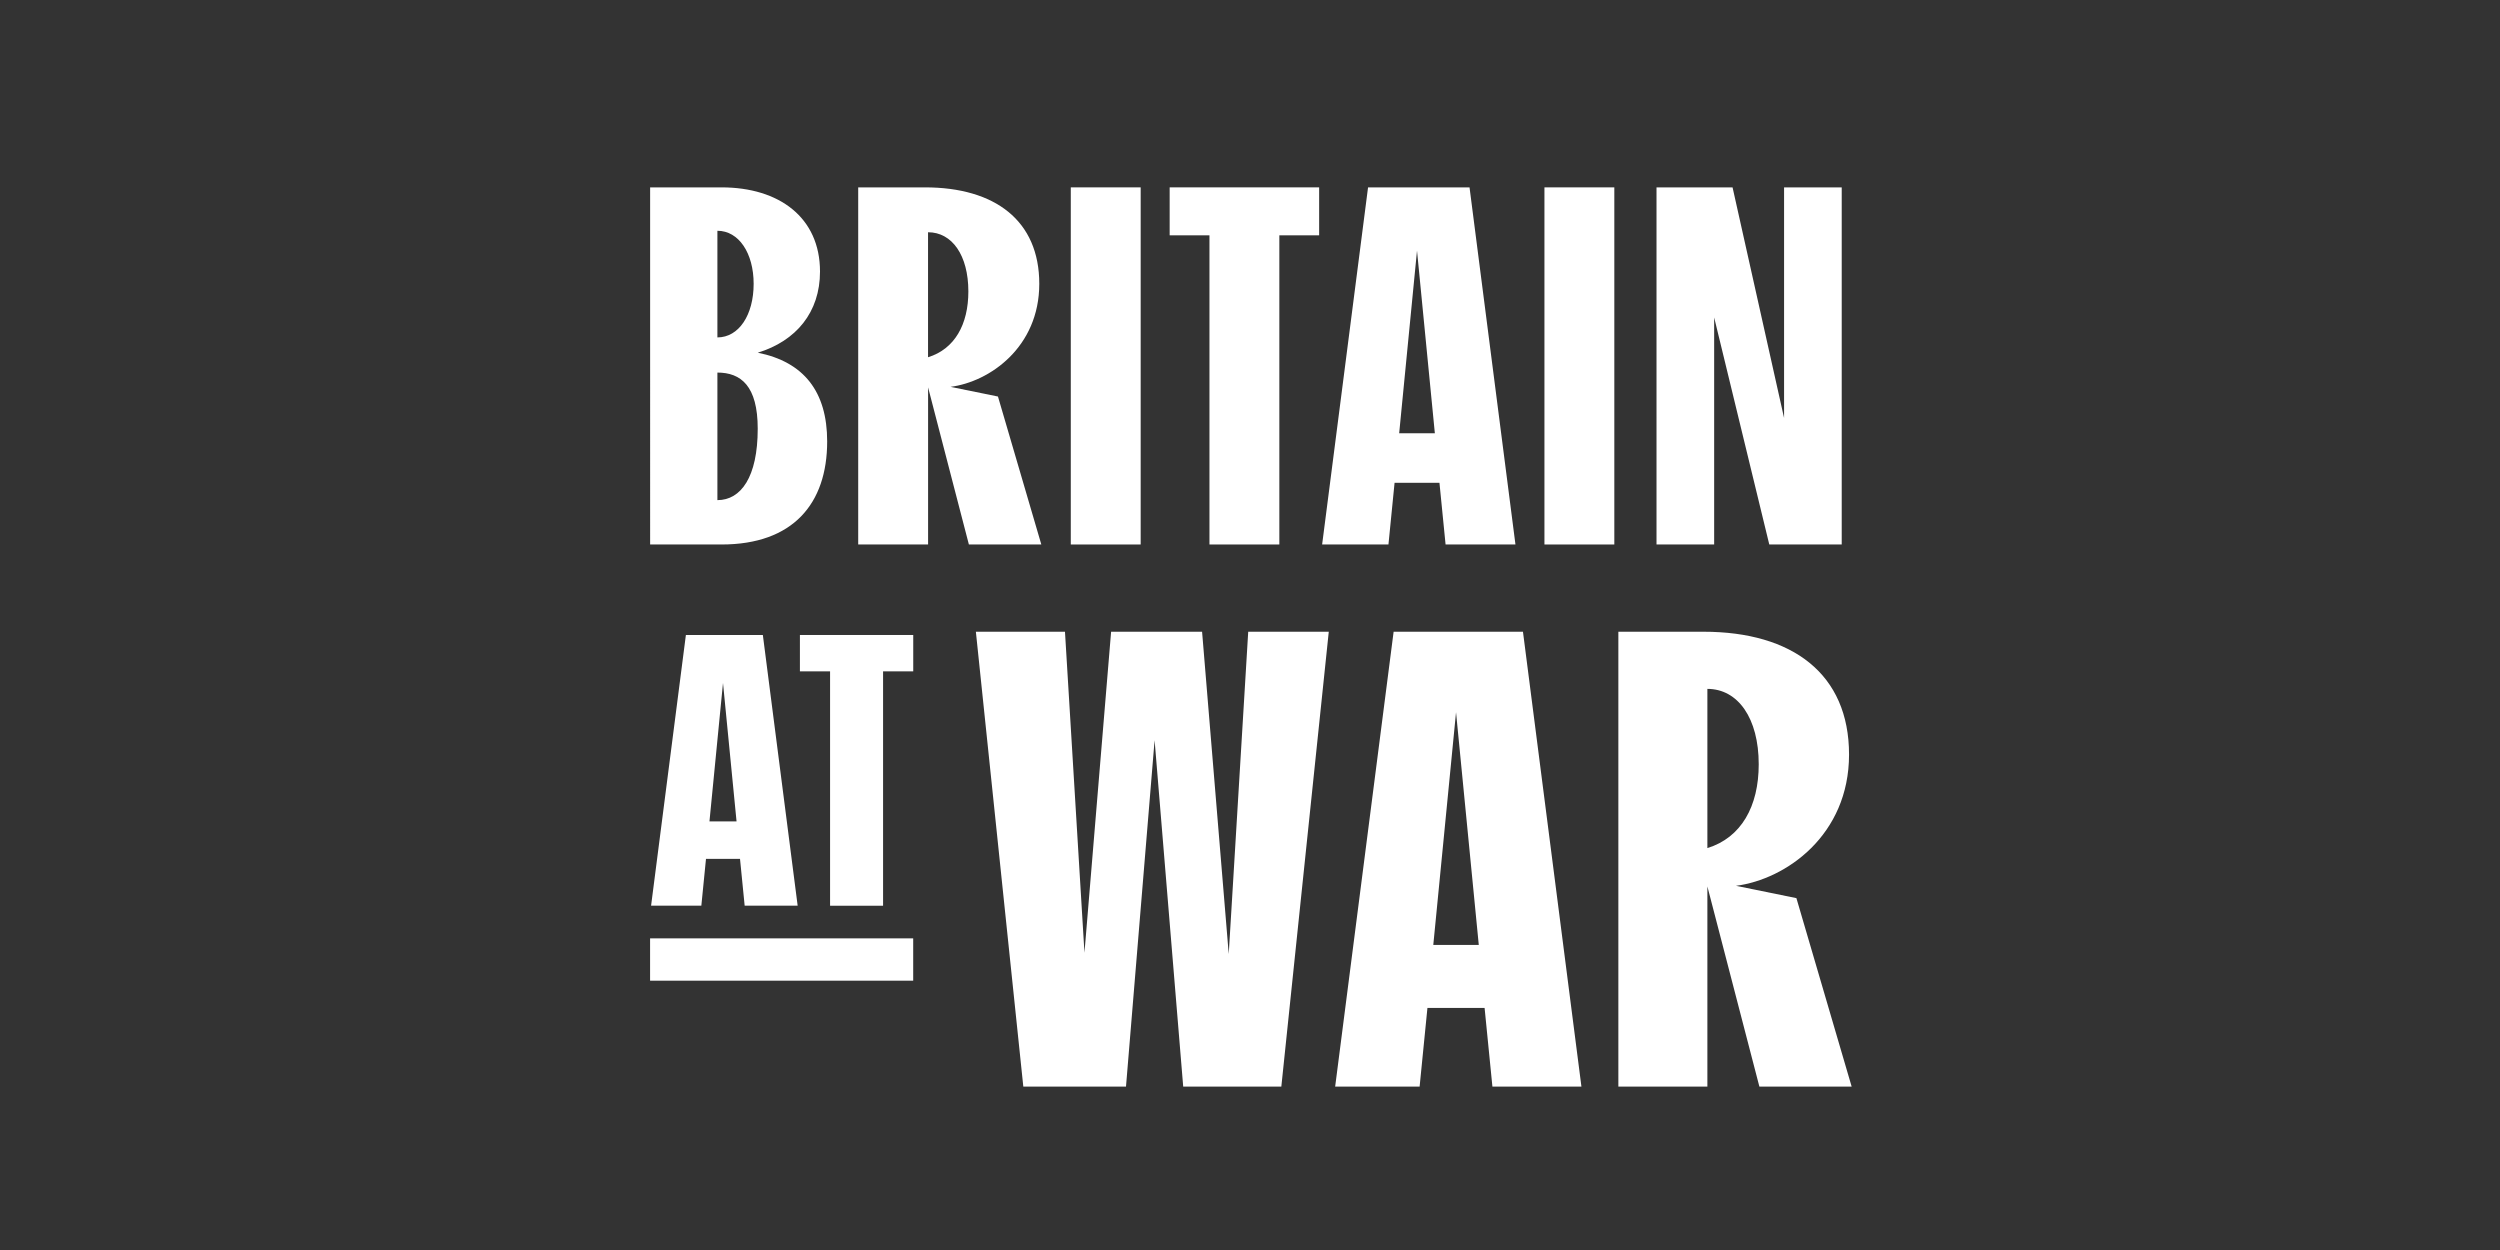 <?xml version="1.0" encoding="utf-8"?>
<svg xmlns="http://www.w3.org/2000/svg" id="Layer_3" data-name="Layer 3" viewBox="0 0 576 288">
  <rect x="0" y="0" width="576" height="288" fill="#333333" stroke="none"/>
  <defs>
    <style>
      .cls-1 {
        fill: #fff;
        stroke-width: 0px;
      }
    </style>
  </defs>
  <path class="cls-1" d="m149.78,43.17h16.46c13.28,0,22.69,6.94,22.69,19.4,0,9.4-5.52,15.99-14.34,18.69,10.58,2.12,15.99,8.93,15.99,20.45,0,14.34-7.88,23.74-24.33,23.74h-16.46V43.17Zm23.86,22.22c0-7.05-3.41-12.22-8.35-12.22v24.57c4.94,0,8.35-5.17,8.35-12.34Zm.94,33.38c0-9.87-3.88-12.93-9.29-12.93v29.39c5.41,0,9.29-5.29,9.29-16.46Z"/>
  <path class="cls-1" d="m197.72,43.17h15.4c16.1,0,26.33,7.64,26.33,22.22s-11.4,22.57-20.45,23.74l10.93,2.23,9.99,34.09h-16.69l-9.4-36.2v36.2h-16.1V43.17Zm25.39,23.98c0-8.35-3.76-13.64-9.29-13.64v28.8c6.11-1.88,9.29-7.52,9.29-15.16Z"/>
  <path class="cls-1" d="m246.71,43.17h16.1v82.28h-16.1V43.17Z"/>
  <path class="cls-1" d="m278.66,54.22h-9.17v-11.05h34.44v11.05h-9.17v71.23h-16.1V54.22Z"/>
  <path class="cls-1" d="m315.19,43.17h23.39l10.58,82.28h-16.1l-1.41-14.22h-10.34l-1.41,14.22h-15.28l10.58-82.28Zm15.4,56.66l-4.11-42.08-4.11,42.08h8.23Z"/>
  <path class="cls-1" d="m355.84,43.17h16.1v82.28h-16.1V43.17Z"/>
  <path class="cls-1" d="m381.67,43.17h17.51l11.87,53.13v-53.13h13.28v82.28h-16.69l-12.7-52.31v52.31h-13.28V43.17Z"/>
  <path class="cls-1" d="m158.03,146.3h17.73l8.02,62.37h-12.21l-1.07-10.78h-7.84l-1.07,10.78h-11.58l8.02-62.37Zm11.67,42.95l-3.12-31.9-3.12,31.9h6.24Z"/>
  <path class="cls-1" d="m191.25,154.68h-6.95v-8.38h26.11v8.38h-6.95v54h-12.21v-54Z"/>
  <path class="cls-1" d="m224.86,145.55h20.51l4.49,73.96,6.14-73.96h20.96l6.14,74.26,4.49-74.26h18.56l-10.93,104.8h-22.61l-6.59-79.8-6.59,79.8h-23.66l-10.93-104.8Z"/>
  <path class="cls-1" d="m321.1,145.55h29.79l13.47,104.8h-20.51l-1.8-18.12h-13.17l-1.8,18.12h-19.46l13.47-104.8Zm19.61,72.16l-5.24-53.6-5.24,53.6h10.48Z"/>
  <path class="cls-1" d="m372.87,145.55h19.61c20.51,0,33.54,9.73,33.54,28.3s-14.52,28.75-26.05,30.24l13.92,2.84,12.73,43.42h-21.26l-11.98-46.11v46.11h-20.51v-104.8Zm32.34,30.54c0-10.63-4.79-17.37-11.83-17.37v36.68c7.78-2.4,11.83-9.58,11.83-19.31Z"/>
  <rect class="cls-1" x="149.78" y="216.2" width="60.62" height="9.75"/>
</svg>
